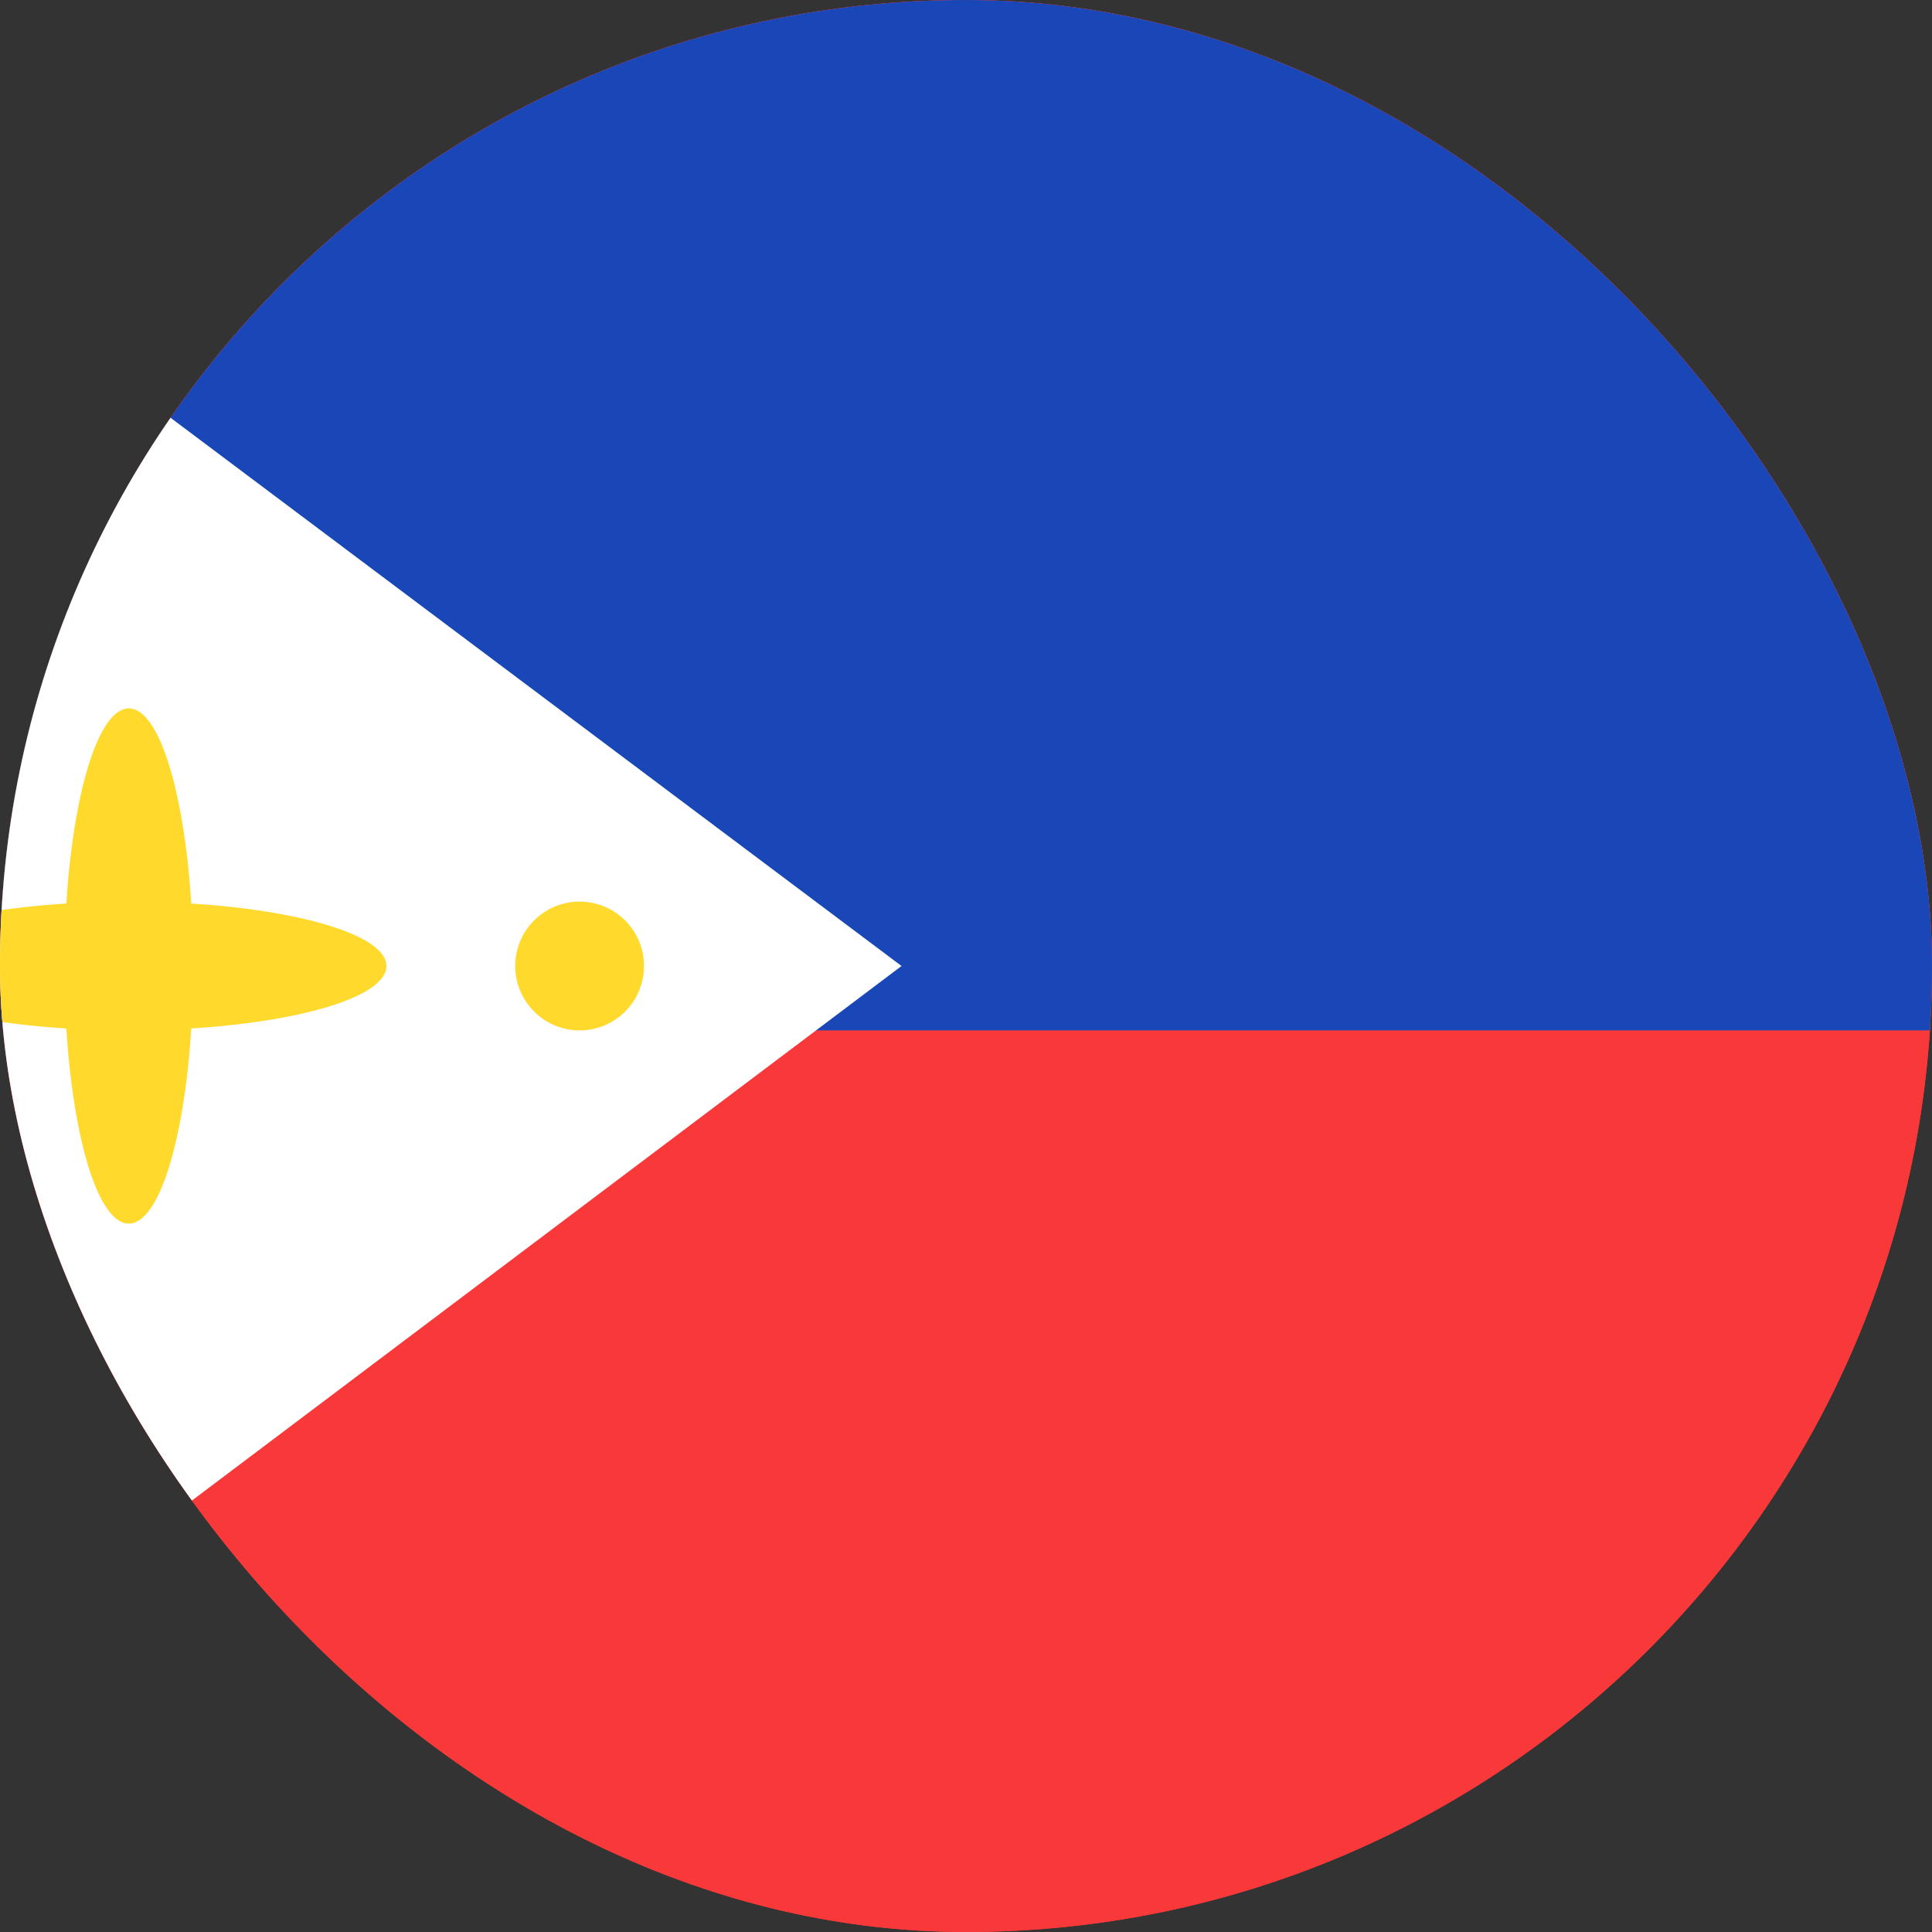 <svg width="24" height="24" viewBox="0 0 24 24" fill="none" xmlns="http://www.w3.org/2000/svg">
<rect x="0" y="0" width="24" height="24" fill="#333333" stroke="none"/>
<g id="Flags">
<g clip-path="url(#clip0_2092_14271)">
<rect y="0" width="24" height="24" rx="12" fill="#F93939"/>
<path id="Vector" d="M25.599 0H-1.601C-3.368 0 -4.801 1.433 -4.801 3.2V20.8C-4.801 22.568 -3.368 24 -1.601 24H25.599C27.366 24 28.799 22.568 28.799 20.8V3.2C28.799 1.433 27.366 0 25.599 0Z" fill="#F93939"/>
<path id="Vector_2" fill-rule="evenodd" clip-rule="evenodd" d="M-4.801 0H28.799V12.8H-4.801V0Z" fill="#1A47B8"/>
<path id="Vector_3" fill-rule="evenodd" clip-rule="evenodd" d="M-4.801 0V24.053L11.199 12L-4.801 0Z" fill="white"/>
<path id="Vector_4" fill-rule="evenodd" clip-rule="evenodd" d="M2.376 12.776C3.768 12.688 4.8 12.376 4.8 12C4.8 11.626 3.768 11.312 2.376 11.224C2.288 9.832 1.976 8.8 1.6 8.8C1.226 8.8 0.912 9.832 0.824 11.224C-0.568 11.312 -1.6 11.624 -1.6 12C-1.6 12.375 -0.568 12.688 0.824 12.776C0.911 14.168 1.224 15.2 1.6 15.2C1.975 15.2 2.288 14.168 2.376 12.776Z" fill="#FFDA2C"/>
<path id="Vector_5" d="M7.2 12.8C7.642 12.8 8 12.442 8 12C8 11.558 7.642 11.2 7.2 11.2C6.759 11.2 6.4 11.558 6.4 12C6.4 12.442 6.759 12.8 7.2 12.8Z" fill="#FFDA2C"/>
</g>
</g>
<defs>
<clipPath id="clip0_2092_14271">
<rect y="0" width="24" height="24" rx="12" fill="white"/>
</clipPath>
</defs>
</svg>
